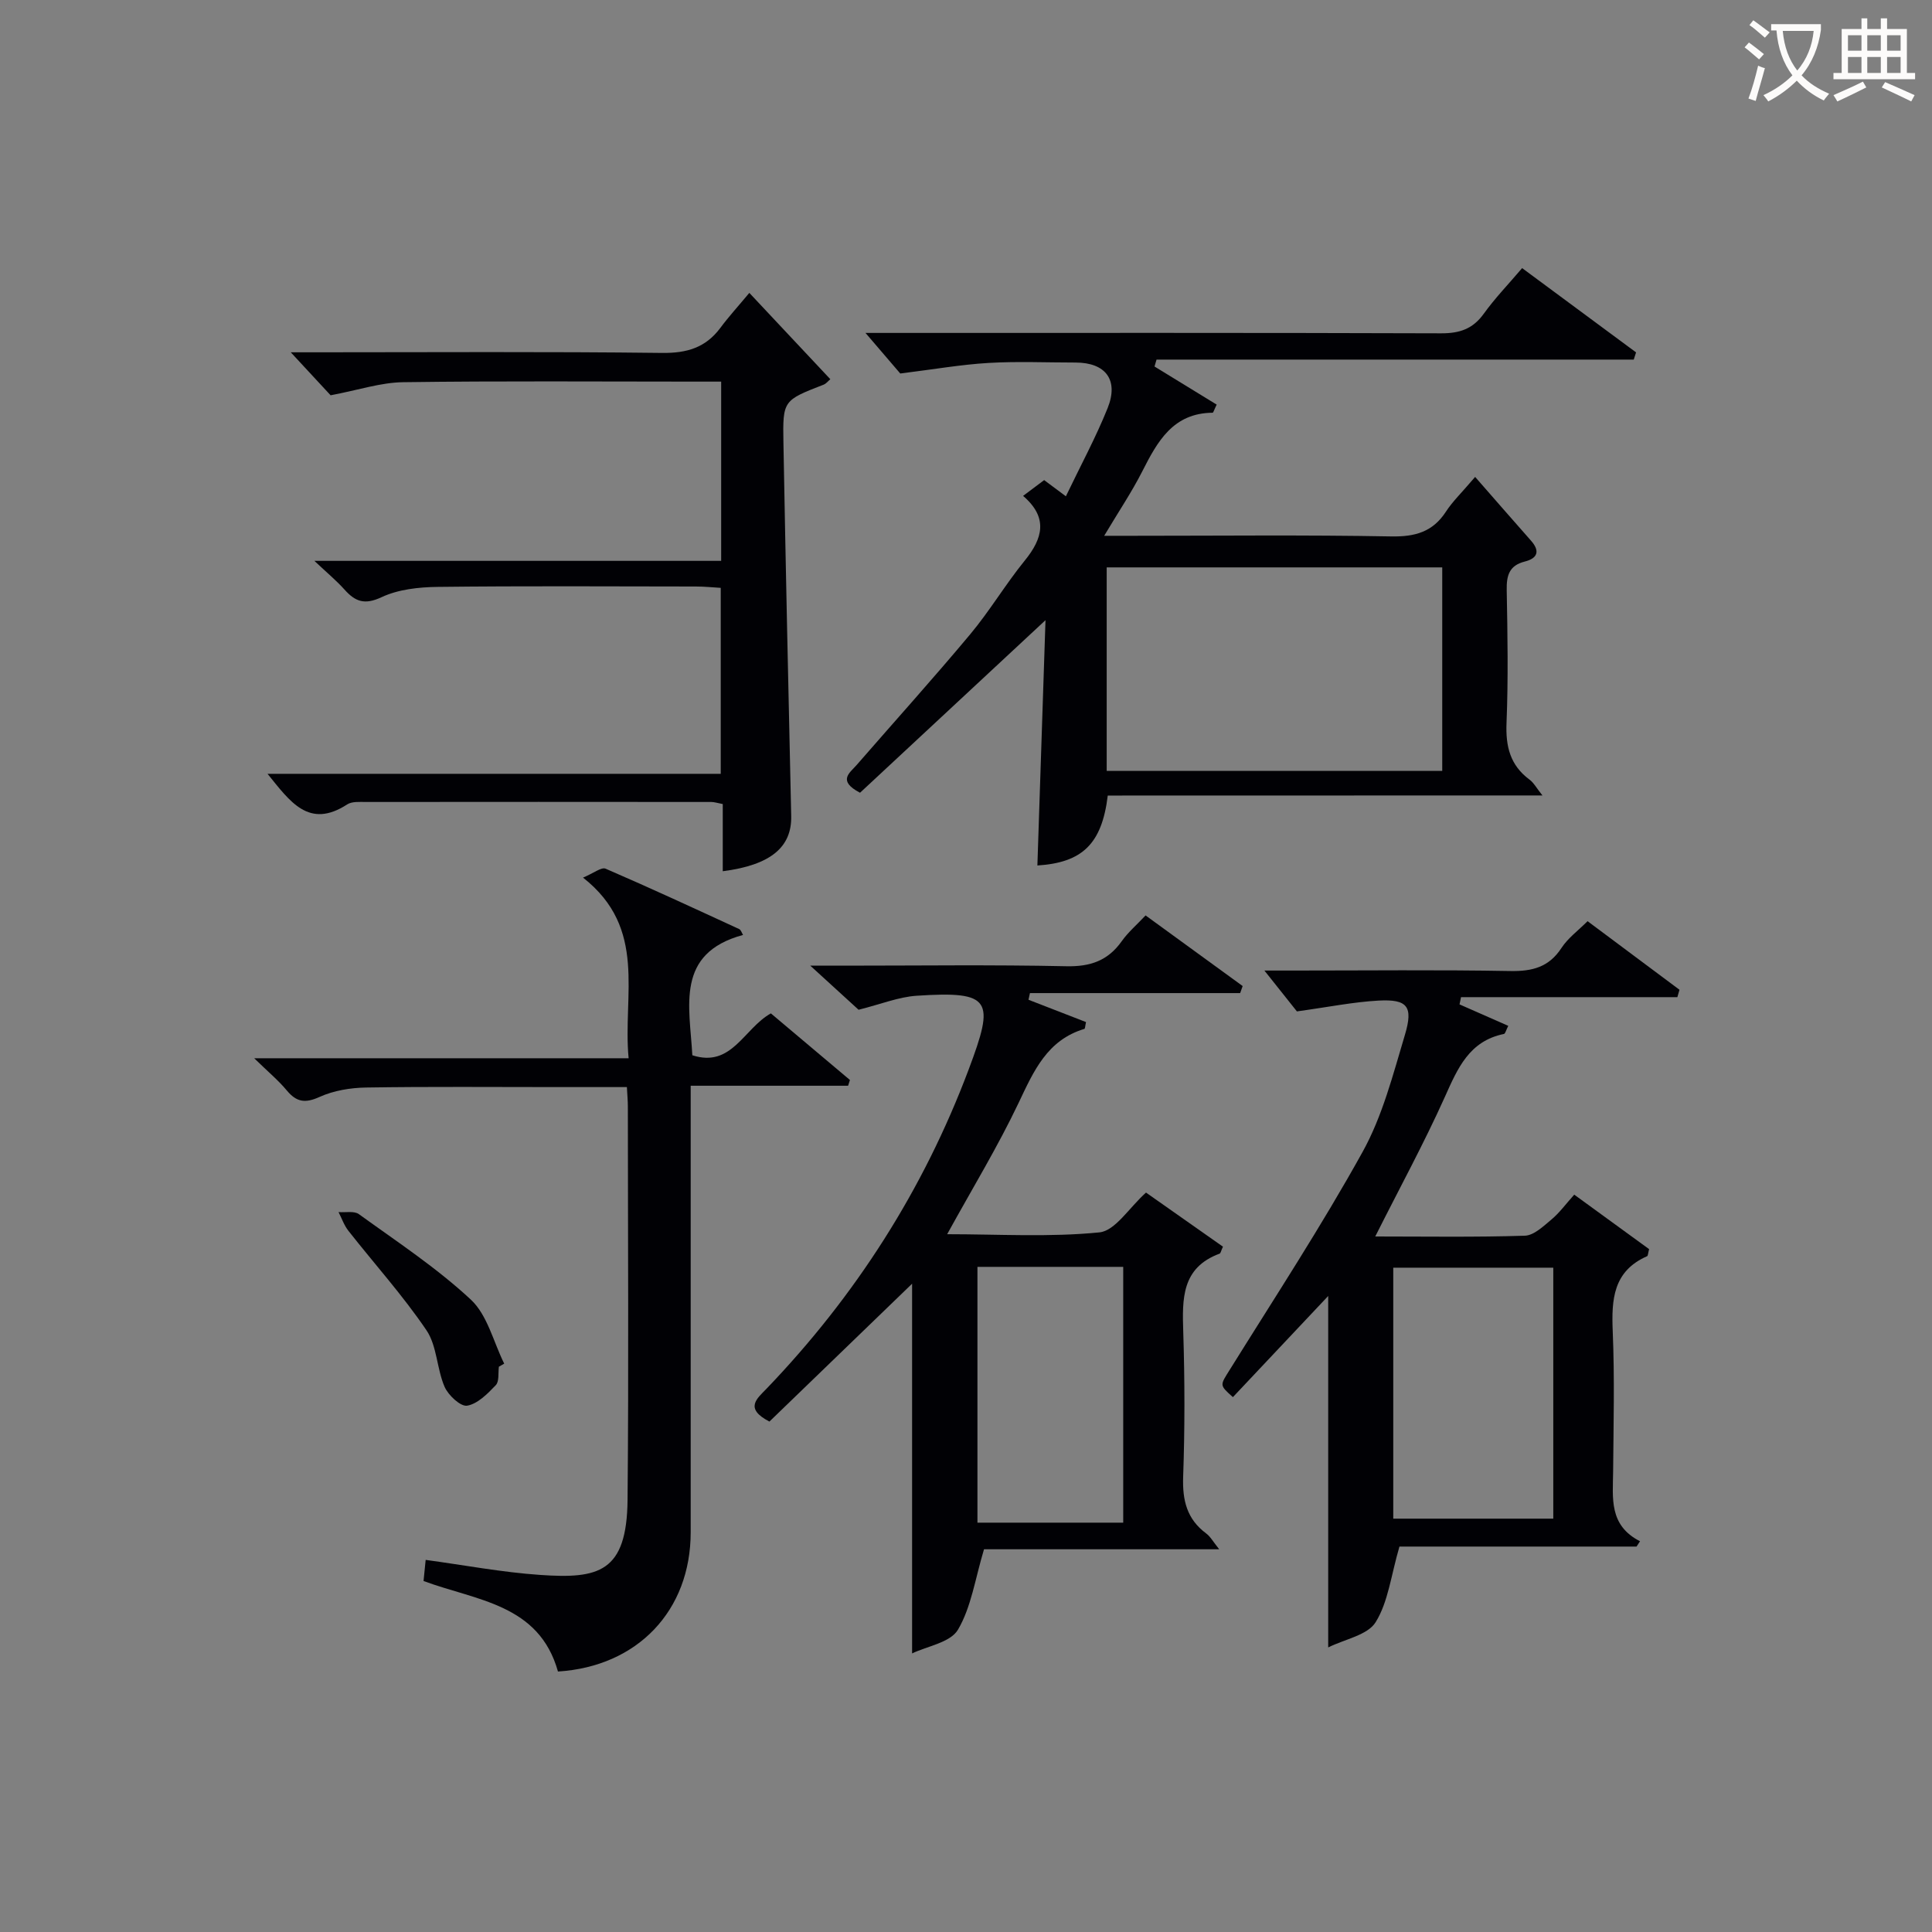 <svg enable-background="new 0 0 400 400" viewBox="0 0 400 400" xmlns="http://www.w3.org/2000/svg"><rect x="0" y="0" width="400" height="400" fill="#808080" stroke="none"/><g fill="#010105"><path d="m229.35 164.71c-1.22 10.08-5.32 13.88-14.57 14.48.55-16.69 1.1-33.42 1.68-50.79-13.31 12.38-25.97 24.16-38.4 35.73-4.74-2.48-2.13-4.11-.74-5.7 7.86-9.04 15.88-17.93 23.56-27.12 4.04-4.84 7.29-10.33 11.27-15.23 3.78-4.64 4.89-8.93-.33-13.41 1.57-1.17 2.86-2.14 4.36-3.27 1.38 1.03 2.65 1.97 4.5 3.35 3.03-6.33 6.19-12.15 8.64-18.25 2.35-5.85-.42-9.43-6.63-9.44-6 0-12.01-.27-17.99.08-5.67.33-11.31 1.32-18.31 2.19-1.55-1.81-4.24-4.95-7.2-8.4h4.74c38.15 0 76.29-.05 114.44.08 3.84.01 6.56-.9 8.84-4.07 2.31-3.21 5.08-6.08 7.93-9.43 8.04 5.95 15.81 11.7 23.59 17.45-.16.5-.32.99-.48 1.49-32.93 0-65.87 0-98.8 0-.14.48-.28.95-.42 1.43 4.32 2.65 8.65 5.31 12.87 7.89-.55 1.13-.69 1.67-.83 1.68-8.19.07-11.42 5.92-14.57 12.13-2.16 4.26-4.85 8.25-7.89 13.35h5.94c17.82 0 35.65-.2 53.47.13 4.95.09 8.62-.92 11.36-5.15 1.34-2.07 3.18-3.82 6.03-7.17 3.98 4.54 7.75 8.89 11.57 13.2 1.93 2.18 1.33 3.66-1.28 4.32-3.26.82-3.81 2.91-3.75 5.94.17 9.16.33 18.33-.04 27.48-.2 4.87.75 8.76 4.76 11.73.89.66 1.45 1.75 2.68 3.28-30.32.02-59.99.02-90 .02zm-.22-5.11h69.47c0-14.31 0-28.22 0-42.13-23.36 0-46.38 0-69.47 0z"/><path d="m159.3 294.32c-5.27-2.73-2.55-4.77-.61-6.79 18.43-19.2 32.49-41.17 41.86-66.1 5.41-14.38 4.85-16.3-10.79-15.27-3.71.25-7.34 1.73-12 2.9-2.43-2.22-5.66-5.17-10-9.13h7.04c15.33 0 30.66-.21 45.98.12 4.96.11 8.6-1.15 11.46-5.18 1.32-1.87 3.12-3.4 4.94-5.34 6.89 5.02 13.5 9.82 20.1 14.62-.17.49-.35.98-.52 1.46-14.51 0-29.02 0-43.52 0-.1.46-.2.92-.3 1.38 4 1.55 8 3.1 11.91 4.62-.19.84-.19 1.37-.34 1.41-7.69 2.31-10.47 8.68-13.59 15.26-4.32 9.1-9.59 17.75-14.82 27.25 10.72 0 21.2.65 31.52-.38 3.29-.33 6.13-5.09 9.65-8.24 5.07 3.57 10.54 7.41 15.93 11.2-.41.87-.47 1.36-.69 1.44-7.9 2.92-7.75 9.36-7.53 16.21.32 9.99.33 20-.02 29.98-.17 4.86.75 8.76 4.76 11.74.88.65 1.45 1.72 2.7 3.28-17.06 0-33.41 0-48.69 0-1.85 6.15-2.64 11.98-5.4 16.66-1.57 2.65-6.36 3.4-9.49 4.9 0-26.23 0-51.72 0-76.54-9.54 9.23-19.64 18.98-29.54 28.54zm73.25 20.93c0-17.9 0-35.45 0-52.96-10.31 0-20.24 0-30.18 0v52.96z"/><path d="m284.73 256c10.35 0 20.67.17 30.97-.16 1.89-.06 3.86-1.98 5.53-3.37 1.63-1.36 2.91-3.14 4.7-5.13 5.34 3.88 10.5 7.64 15.5 11.28-.23.87-.23 1.38-.41 1.46-7.03 3.09-7.4 8.94-7.12 15.58.4 9.64.16 19.32.08 28.98-.05 5.48-.93 11.16 5.57 14.46-.24.37-.48.73-.72 1.1-16.77 0-33.55 0-49.09 0-1.76 6.03-2.33 11.48-4.93 15.66-1.66 2.68-6.33 3.49-9.82 5.22 0-24.87 0-48.66 0-72.76-6.49 6.89-13.11 13.91-19.73 20.94-2.86-2.54-2.67-2.42-.63-5.7 9.3-14.94 18.96-29.69 27.48-45.07 4.12-7.43 6.3-16.02 8.77-24.26 1.76-5.89.48-7.38-5.44-7.07-5.19.28-10.34 1.33-16.93 2.24-1.54-1.94-4.17-5.24-6.73-8.46h5.96c14.99 0 29.99-.17 44.97.1 4.55.08 7.98-.8 10.58-4.78 1.33-2.04 3.43-3.57 5.4-5.54 6.41 4.78 12.72 9.49 19.03 14.2-.15.51-.29 1.02-.44 1.53-14.93 0-29.86 0-44.79 0-.1.5-.2 1-.31 1.5 3.32 1.46 6.65 2.92 10.09 4.44-.46.89-.61 1.62-.9 1.68-7.19 1.47-9.57 7.1-12.23 13.04-4.33 9.63-9.41 18.94-14.41 28.89zm36.86 6.46c-11.46 0-22.35 0-33.13 0v51.96h33.13c0-17.51 0-34.6 0-51.96z"/><path d="m87.69 327.33c.14-1.35.28-2.81.44-4.37 8.04 1.09 15.83 2.57 23.68 3.11 12.11.84 17.98-.48 18.12-15.57.25-27.14.07-54.29.06-81.44 0-1.13-.11-2.27-.2-3.99-4.96 0-9.74 0-14.51 0-13.16 0-26.32-.12-39.47.09-3.24.05-6.71.62-9.63 1.94-2.98 1.35-4.76 1.11-6.79-1.32-1.79-2.15-3.98-3.96-6.76-6.68h77.52c-1.26-13.14 3.99-26.85-9.44-37.4 2.2-.92 3.8-2.22 4.67-1.85 9.29 4.01 18.47 8.27 27.67 12.51.36.17.52.78.79 1.21-14.06 3.81-11.05 14.77-10.5 24.91 8.17 2.65 10.63-5.52 16.26-8.67 5.37 4.52 10.87 9.15 16.37 13.79-.13.4-.25.8-.38 1.19-10.67 0-21.34 0-32.59 0v6.01 86.44c0 16.22-11 27.8-27.48 28.83-3.92-13.99-16.87-14.67-27.83-18.74z"/><path d="m155.14 60.64c6.24 6.65 11.43 12.18 16.77 17.87-.42.35-.84.91-1.39 1.13-8.34 3.25-8.48 3.24-8.32 11.98.47 25.78 1.03 51.56 1.61 77.34.14 6.42-4.23 10.14-14.17 11.42 0-4.64 0-9.23 0-13.91-1.15-.22-1.76-.43-2.38-.43-23.82-.02-47.64-.03-71.46 0-1.32 0-2.92-.14-3.91.5-7.95 5.17-11.84-.59-16.5-6.33h93.83c0-13 0-25.43 0-38.5-1.66-.1-3.41-.28-5.16-.28-17.82-.02-35.65-.13-53.47.08-3.9.05-8.14.51-11.59 2.13-3.52 1.65-5.45.92-7.69-1.59-1.64-1.83-3.56-3.42-6.22-5.93h84.22c0-12.55 0-24.48 0-37.11-1.89 0-3.64 0-5.39 0-20.15 0-40.31-.16-60.46.12-4.62.06-9.23 1.62-15.01 2.71-1.87-2.01-4.84-5.22-8.25-8.9h5.41c23.82 0 47.64-.16 71.45.13 5.12.06 9.01-1.07 12.07-5.17 1.69-2.28 3.61-4.38 6.01-7.26z"/><path d="m103.29 282.96c-.18 1.31.1 3.06-.65 3.83-1.69 1.77-3.75 3.87-5.92 4.24-1.36.23-3.92-2.16-4.68-3.92-1.62-3.75-1.55-8.45-3.75-11.7-4.88-7.2-10.77-13.73-16.16-20.59-.89-1.13-1.37-2.57-2.04-3.87 1.43.12 3.23-.29 4.22.43 7.88 5.7 16.09 11.1 23.17 17.69 3.44 3.2 4.68 8.77 6.91 13.26-.37.21-.73.42-1.1.63z"/></g><path d="m362.1 8.8c1.1.8 2.1 1.6 3.1 2.4l-1 1.1c-1.3-1.1-2.3-2-3-2.5zm1.9 4.8c.5.2.9.4 1.4.5-.6 2.3-1.3 4.5-1.9 6.8l-1.5-.5c.8-2.1 1.4-4.3 2-6.8zm-1-9.4c1.3.9 2.4 1.8 3.4 2.5l-1 1.1c-1.4-1.2-2.4-2.1-3.2-2.6zm3.7 2.2v-1.4h10.3v1.2c-.5 3.6-1.8 6.8-4 9.4 1.5 1.6 3.4 2.8 5.7 3.8-.3.4-.7.8-1.1 1.4-2.3-1.1-4.1-2.5-5.6-4.1-1.6 1.6-3.6 3.1-5.9 4.3-.3-.5-.7-.9-1-1.3 2.4-1.1 4.4-2.5 6-4.1-1.9-2.5-3-5.6-3.3-9.3h-1.1zm8.8 0h-6.4c.3 3.3 1.3 6 3 8.2 2-2.3 3.1-5.1 3.4-8.2z" fill="#fcfbfa"/><path d="m385.3 3.8h1.3v2.2h2.8v-2.2h1.3v2.2h4.1v9.1h1.7v1.3h-16.9v-1.3h1.7v-9.1h4.1v-2.2zm.4 13.1.7 1.2c-1.8.9-3.8 1.9-6 2.9-.2-.4-.5-.8-.8-1.3 2.3-1 4.3-1.9 6.1-2.8zm-3.1-6.4h2.8v-3.2h-2.8zm0 4.6h2.8v-3.3h-2.8zm4-4.6h2.8v-3.2h-2.8zm0 4.6h2.8v-3.3h-2.8zm3.7 1.9c2.1.9 4.1 1.8 6.1 2.7l-.7 1.3c-2.2-1.1-4.2-2-6.1-2.9zm3.2-9.7h-2.8v3.2h2.8zm-2.8 7.8h2.8v-3.3h-2.8z" fill="#fcfbfa"/></svg>